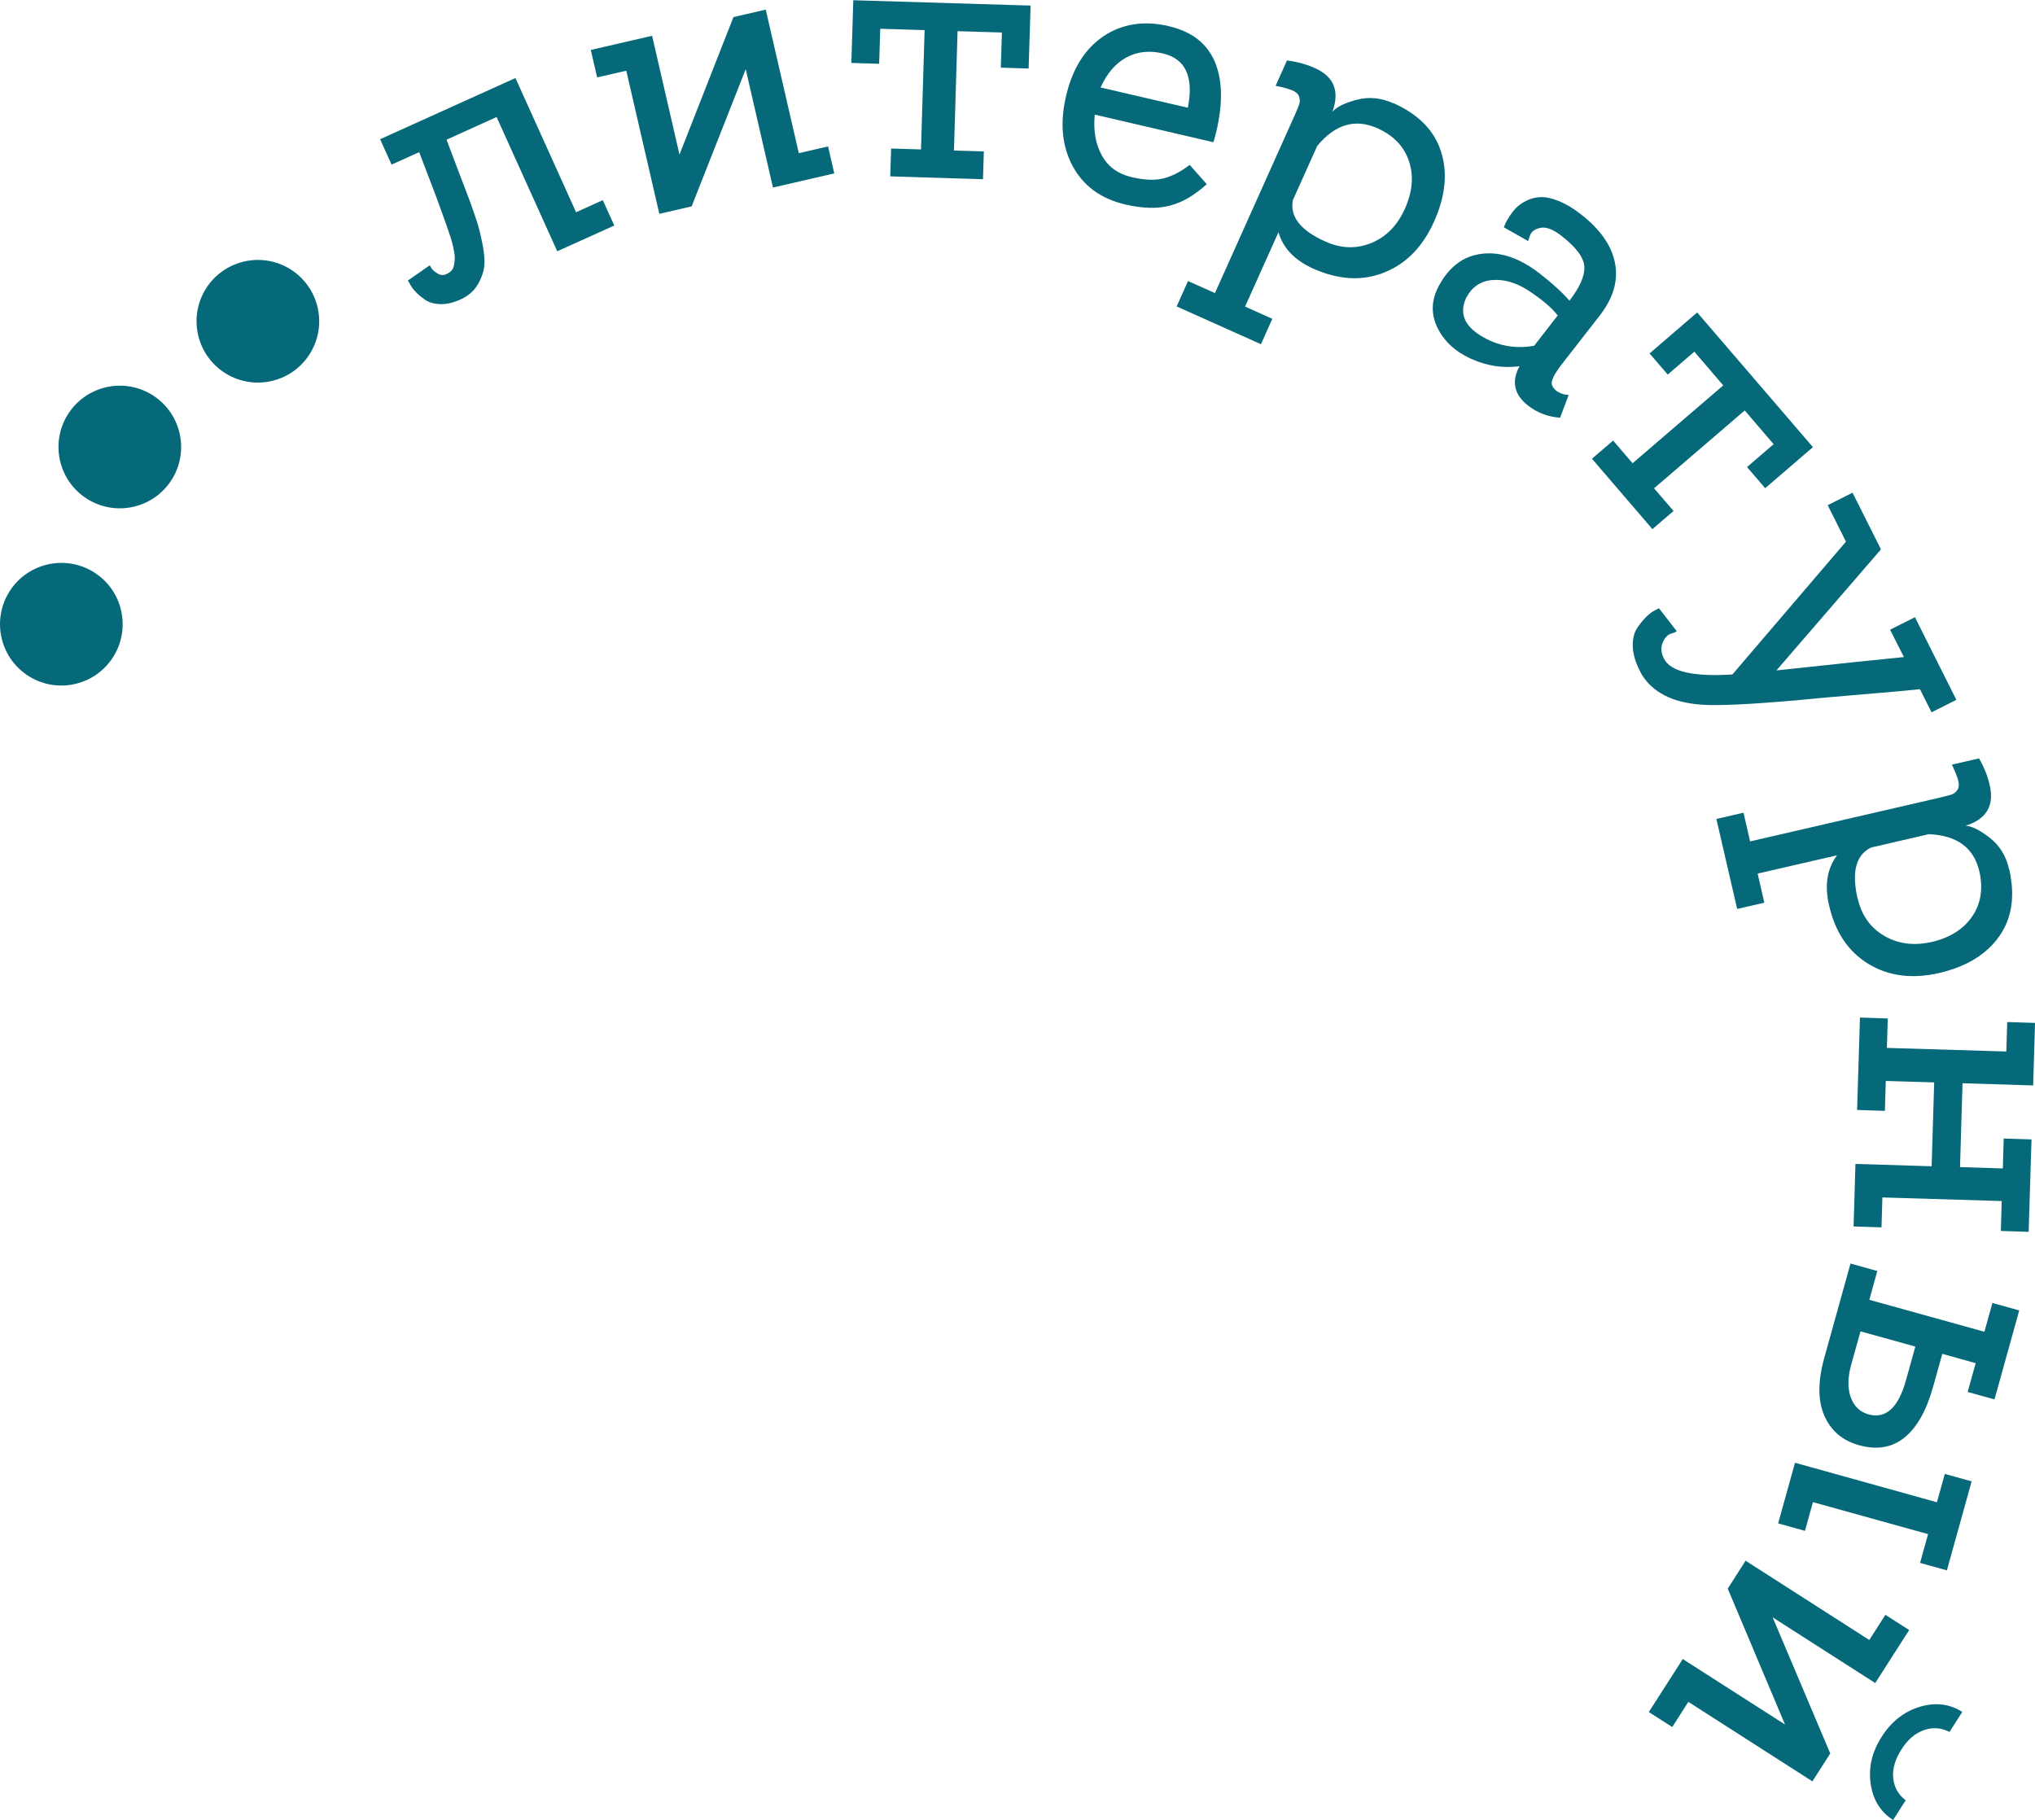 <?xml version="1.0" encoding="UTF-8"?> <!-- Creator: CorelDRAW 2019 (64-Bit) --> <svg xmlns="http://www.w3.org/2000/svg" xmlns:xlink="http://www.w3.org/1999/xlink" xmlns:xodm="http://www.corel.com/coreldraw/odm/2003" xml:space="preserve" width="42.691mm" height="38.183mm" style="shape-rendering:geometricPrecision; text-rendering:geometricPrecision; image-rendering:optimizeQuality; fill-rule:evenodd; clip-rule:evenodd" viewBox="0 0 740.53 662.33"> <defs> <style type="text/css"> <![CDATA[ .fil1 {fill:#056979} .fil0 {fill:#056979;fill-rule:nonzero} ]]> </style> </defs> <g id="Слой_x0020_1">  <g id="_1119623945248"> <path class="fil0" d="M209.6 77.26l9.76 -4.42 4.18 9.24 -20.76 9.36 -22.07 -48.85 -18.21 8.25c3.11,8.29 5.94,15.7 8.45,22.27 1.16,3.23 2.03,5.78 2.63,7.61 0.6,1.83 1.27,4.46 1.95,7.89 0.72,3.47 0.92,6.26 0.68,8.41 -0.28,2.15 -1.08,4.38 -2.47,6.69 -1.39,2.31 -3.47,4.06 -6.22,5.3 -2.59,1.16 -4.98,1.71 -7.21,1.67 -2.23,-0.08 -4.02,-0.56 -5.42,-1.47 -1.39,-0.92 -2.59,-1.91 -3.59,-2.95 -1,-1.04 -1.71,-2.03 -2.11,-2.91l-0.76 -1.27 7.97 -5.54c0.16,0.36 0.4,0.8 0.76,1.27 0.32,0.48 1.04,1.08 2.07,1.71 1.04,0.64 2.11,0.76 3.19,0.24 0.72,-0.32 1.31,-0.72 1.79,-1.2 0.48,-0.48 0.8,-1.16 0.96,-1.95 0.16,-0.84 0.28,-1.59 0.32,-2.31 0.04,-0.72 -0.04,-1.71 -0.28,-2.95 -0.24,-1.24 -0.48,-2.31 -0.72,-3.23 -0.24,-0.92 -0.64,-2.15 -1.2,-3.75 -0.56,-1.59 -1,-2.87 -1.35,-3.9 -0.36,-1.04 -0.88,-2.51 -1.59,-4.42 -0.72,-1.95 -1.27,-3.47 -1.67,-4.58 -0.64,-1.63 -2.67,-7.01 -6.14,-16.1l-10.04 4.54 -4.18 -9.24 49.25 -22.27 22.07 48.85 -0.05 0zm91.72 -24.03l2.27 9.88 -22.31 5.14 -9.92 -43.07 -19.68 49.93 -11.75 2.71 -12.03 -52.08 -10.6 2.43 -2.31 -10 22.31 -5.14 9.96 43.23 19.64 -50.05 11.75 -2.71 12.03 52.24 10.6 -2.43 0.04 -0.08zm9.12 -53.15l64.59 1.95 -0.72 22.91 -10.12 -0.32 0.4 -12.79 -16.14 -0.48 -1.31 43.43 10.88 0.32 -0.32 10.12 -33.75 -1.04 0.32 -10.12 10.88 0.32 1.31 -43.43 -16.14 -0.48 -0.4 12.75 -10.12 -0.32 0.72 -22.91 -0.08 0.08zm114.99 9.48c8.21,1.91 13.71,6.18 16.57,12.75 2.83,6.57 3.07,15.1 0.64,25.46 -0.44,1.79 -0.8,3.15 -1.08,3.98l-43.19 -10.04c-0.56,5.82 0.32,10.76 2.59,14.86 2.27,4.1 5.86,6.73 10.84,7.89 4.78,1.12 8.69,1.24 11.83,0.4 3.11,-0.84 6.22,-2.47 9.28,-4.86l6.22 7.01c-4.46,4.1 -8.96,6.69 -13.51,7.85 -4.54,1.16 -9.92,1 -16.1,-0.44 -8.88,-2.07 -15.26,-6.73 -19.17,-13.95 -3.9,-7.25 -4.7,-15.74 -2.43,-25.46 2.31,-10 6.89,-17.29 13.67,-21.84 6.77,-4.54 14.74,-5.78 23.91,-3.63l-0.08 0zm-2.31 9.88c-4.94,-1.16 -9.4,-0.64 -13.31,1.51 -3.9,2.15 -7.01,5.78 -9.32,10.88l31.76 7.37c2.23,-11.24 -0.84,-17.85 -9.12,-19.76zm83.95 18.09c9.12,4.1 14.9,9.96 17.33,17.69 2.47,7.69 1.59,16.18 -2.59,25.5 -4.1,9.12 -10.12,15.26 -18.09,18.45 -7.97,3.19 -16.58,2.71 -25.78,-1.39 -6.77,-3.03 -11.04,-7.45 -12.71,-13.27l-12.15 27.05 9.92 4.46 -4.14 9.24 -30.68 -13.75 4.14 -9.24 9.8 4.38 29.09 -64.87c0.84,-1.87 1.39,-3.23 1.63,-4.02 0.24,-0.8 0.2,-1.67 -0.12,-2.63 -0.32,-0.96 -1.16,-1.71 -2.51,-2.27 -1.35,-0.56 -3.35,-1.12 -6.02,-1.63l4.14 -9.24c3.67,0.48 7.05,1.39 10.16,2.79 6.97,3.11 9.08,8.41 6.37,15.9 1.55,-1.79 4.5,-3.23 8.88,-4.38 4.38,-1.16 8.8,-0.72 13.27,1.27l0.04 -0.04zm-24.7 50.4c5.7,2.55 11.28,2.71 16.69,0.48 5.42,-2.23 9.48,-6.41 12.19,-12.47 2.75,-6.18 3.27,-11.91 1.47,-17.29 -1.79,-5.38 -5.62,-9.36 -11.51,-11.99 -8.05,-3.59 -15.34,-1.47 -21.88,6.45l-8.84 19.68c-1.2,6.02 2.75,11.08 11.87,15.14zm88.5 55.7l-3.15 8.37c-4.34,-0.28 -8.25,-1.75 -11.63,-4.38 -5.1,-3.94 -6.18,-8.77 -3.15,-14.34 -6.18,0.8 -12.11,-0.16 -17.81,-2.79 -5.7,-2.63 -9.72,-6.41 -12.11,-11.35 -2.35,-4.94 -2.19,-9.96 0.52,-15.02 3.78,-7.09 9.08,-11.04 15.86,-11.79 6.77,-0.76 13.71,1.63 20.84,7.17 4.78,3.71 8.41,7.05 10.88,9.92 3.71,-4.78 5.54,-8.88 5.42,-12.23 -0.12,-3.39 -2.91,-7.17 -8.41,-11.43 -2.95,-2.27 -5.42,-3.23 -7.41,-2.87 -1.99,0.36 -3.31,1.24 -3.9,2.63l-0.76 2.19 -8.8 -4.98c0.12,-0.28 0.24,-0.68 0.44,-1.16 0.2,-0.48 0.68,-1.35 1.43,-2.59 0.8,-1.24 1.63,-2.35 2.55,-3.31 0.92,-0.96 2.19,-1.83 3.78,-2.63 1.59,-0.8 3.31,-1.24 5.1,-1.31 1.79,-0.08 3.98,0.36 6.57,1.39 2.55,1 5.26,2.59 8.01,4.74 7.13,5.54 11.32,11.47 12.55,17.85 1.24,6.37 -0.6,12.71 -5.5,19.05l-10.92 14.02c-0.24,0.32 -0.6,0.8 -1.12,1.43 -0.52,0.64 -0.92,1.16 -1.16,1.51 -0.28,0.36 -0.64,0.8 -1.08,1.39 -0.44,0.6 -0.8,1.08 -1.04,1.43 -0.24,0.4 -0.52,0.8 -0.84,1.31 -0.32,0.48 -0.56,0.92 -0.68,1.24 -0.12,0.32 -0.28,0.68 -0.44,1.04 -0.16,0.36 -0.24,0.72 -0.24,1.04 0,0.32 0.04,0.6 0.04,0.88 0.48,1.12 1.2,1.95 2.07,2.47 0.92,0.52 1.79,0.88 2.63,1.04l1.39 0.16 0.04 -0.08zm-37.37 -35.18c-2.47,5.42 -0.72,9.96 5.26,13.67 5.98,3.71 12.47,4.94 19.52,3.71l8.57 -11.04c-2.15,-2.79 -5.74,-5.82 -10.76,-9.12 -4.46,-2.87 -8.84,-4.1 -13.07,-3.75 -4.26,0.36 -7.41,2.51 -9.48,6.49l-0.04 0.04zm84.11 5.26l42.11 49.01 -17.37 14.94 -6.61 -7.69 9.68 -8.33 -10.52 -12.27 -32.99 28.33 7.09 8.25 -7.69 6.61 -22 -25.62 7.69 -6.61 7.09 8.25 32.99 -28.33 -10.52 -12.27 -9.68 8.33 -6.61 -7.69 17.37 -14.94 -0.04 0.04zm94.31 140.97l-9.04 4.54 -4.22 -8.41c-3.63,0.4 -10.72,1.04 -21.2,1.91 -10.52,0.88 -18.49,1.59 -23.91,2.15 -17.41,1.51 -28.93,2.03 -34.55,1.55 -10.48,-0.76 -17.69,-4.5 -21.68,-11.12 -0.28,-0.52 -0.52,-1.04 -0.8,-1.59 -1.47,-2.99 -2.27,-5.78 -2.35,-8.45 -0.08,-2.63 0.4,-4.78 1.39,-6.37 1,-1.59 2.11,-2.99 3.31,-4.22 1.2,-1.2 2.31,-2.07 3.39,-2.59l1.43 -0.72 6.45 8.29c-0.08,0.28 -0.76,0.56 -1.99,0.92 -1.24,0.36 -2.27,1.39 -3.07,3.19 -0.8,1.79 -0.68,3.75 0.44,5.94 2.39,4.74 10.68,6.65 24.9,5.74l41.32 -48.33 -6.65 -13.27 9.04 -4.54 10.28 20.48 0.08 0.12 -38.05 44.07c21.92,-2.35 37.37,-3.98 46.38,-4.86l-5.02 -9.96 9.04 -4.54 15.06 30.04 0 0.04zm19.21 61.56c2.23,9.72 1.04,17.89 -3.63,24.51 -4.66,6.61 -11.95,11.04 -21.88,13.35 -9.72,2.23 -18.29,1.16 -25.62,-3.27 -7.37,-4.42 -12.15,-11.55 -14.42,-21.4 -1.67,-7.25 -0.72,-13.31 2.91,-18.17l-28.89 6.65 2.43 10.6 -9.88 2.27 -7.57 -32.75 9.88 -2.27 2.39 10.44 69.25 -15.98c1.99,-0.48 3.39,-0.84 4.18,-1.12 0.8,-0.28 1.47,-0.84 2.03,-1.67 0.56,-0.84 0.64,-1.95 0.28,-3.39 -0.36,-1.43 -1.16,-3.35 -2.31,-5.78l9.88 -2.27c1.83,3.19 3.15,6.45 3.9,9.8 1.71,7.45 -1.24,12.35 -8.8,14.7 2.35,0.16 5.3,1.63 8.84,4.42 3.55,2.79 5.9,6.57 6.97,11.35l0.04 -0.04zm-55.11 10.76c1.39,6.1 4.62,10.64 9.68,13.59 5.06,2.95 10.84,3.67 17.29,2.19 6.57,-1.51 11.47,-4.62 14.66,-9.24 3.19,-4.66 4.06,-10.12 2.63,-16.42 -1.99,-8.57 -8.09,-13.11 -18.37,-13.55l-21.04 4.86c-5.5,2.67 -7.13,8.88 -4.9,18.61l0.04 -0.04zm8.61 119.65l-10.12 -0.32 0.68 -22.75 27.73 0.84 0.92 -30.52 -17.61 -0.52 -0.32 10.88 -10.12 -0.32 1.04 -33.63 10.12 0.32 -0.32 10.72 43.47 1.31 0.32 -10.72 10.12 0.32 -0.68 22.75 -25.7 -0.8 -0.92 30.52 15.58 0.48 0.32 -10.88 10.12 0.32 -1.04 33.63 -10.12 -0.32 0.32 -10.88 -43.43 -1.31 -0.32 10.88 -0.04 0zm18.69 58.41c-2.35,8.41 -5.78,14.42 -10.28,18.09 -4.54,3.67 -10.04,4.58 -16.54,2.79 -6.02,-1.67 -10.24,-5.26 -12.63,-10.76 -2.39,-5.5 -2.39,-12.47 -0.04,-20.96l9.56 -34.39 9.76 2.71 -2.91 10.48 41.88 11.63 2.91 -10.48 9.76 2.71 -9 32.39 -9.76 -2.71 2.91 -10.48 -12.15 -3.39 -3.43 12.31 -0.04 0.04zm-29.68 -8.41c-1.27,4.62 -1.35,8.57 -0.16,11.83 1.16,3.27 3.31,5.34 6.41,6.22 6.33,1.75 10.88,-2.35 13.67,-12.35l3.43 -12.31 -19.96 -5.54 -3.39 12.15 0 0zm-13.91 49.97l-2.91 10.48 -9.76 -2.71 6.14 -22.07 51.64 14.38 2.87 -10.32 9.76 2.71 -9 32.39 -9.76 -2.71 2.91 -10.48 -41.88 -11.63 0 -0.04zm32.23 89.97c-2.31,3.63 -3.35,7.09 -3.03,10.44 0.32,3.35 1.83,6.06 4.54,8.13l-4.58 7.17c-4.62,-2.95 -7.33,-7.37 -8.17,-13.27 -0.84,-5.9 0.52,-11.59 4.06,-17.09 3.55,-5.54 8.17,-9.12 13.83,-10.84 5.7,-1.71 10.84,-1.08 15.46,1.87l-4.66 7.29c-2.95,-1.55 -6.06,-1.79 -9.24,-0.68 -3.19,1.08 -5.94,3.43 -8.21,6.97l0 -0zm-83.43 -8.09l-8.53 -5.46 12.35 -19.29 37.21 23.83 -20.84 -49.45 6.49 -10.16 45.02 28.85 5.86 -9.16 8.65 5.54 -12.35 19.29 -37.33 -23.91 20.96 49.53 -6.49 10.16 -45.14 -28.93 -5.86 9.16z"></path> </g> <path class="fil1" d="M55.13 143.56c10.55,6.37 13.94,20.09 7.58,30.64 -6.37,10.55 -20.09,13.94 -30.64,7.58 -10.55,-6.37 -13.94,-20.08 -7.58,-30.64 6.37,-10.55 20.09,-13.94 30.64,-7.58z"></path> <path class="fil1" d="M105.37 97.8c10.55,6.37 13.94,20.08 7.58,30.64 -6.37,10.55 -20.09,13.94 -30.64,7.58 -10.55,-6.37 -13.94,-20.09 -7.58,-30.64 6.37,-10.55 20.09,-13.94 30.64,-7.58z"></path> <path class="fil1" d="M33.85 208.05c10.55,6.37 13.94,20.08 7.58,30.64 -6.37,10.55 -20.09,13.94 -30.64,7.58 -10.55,-6.37 -13.94,-20.09 -7.58,-30.64 6.37,-10.55 20.08,-13.94 30.64,-7.58z"></path> </g> </svg> 